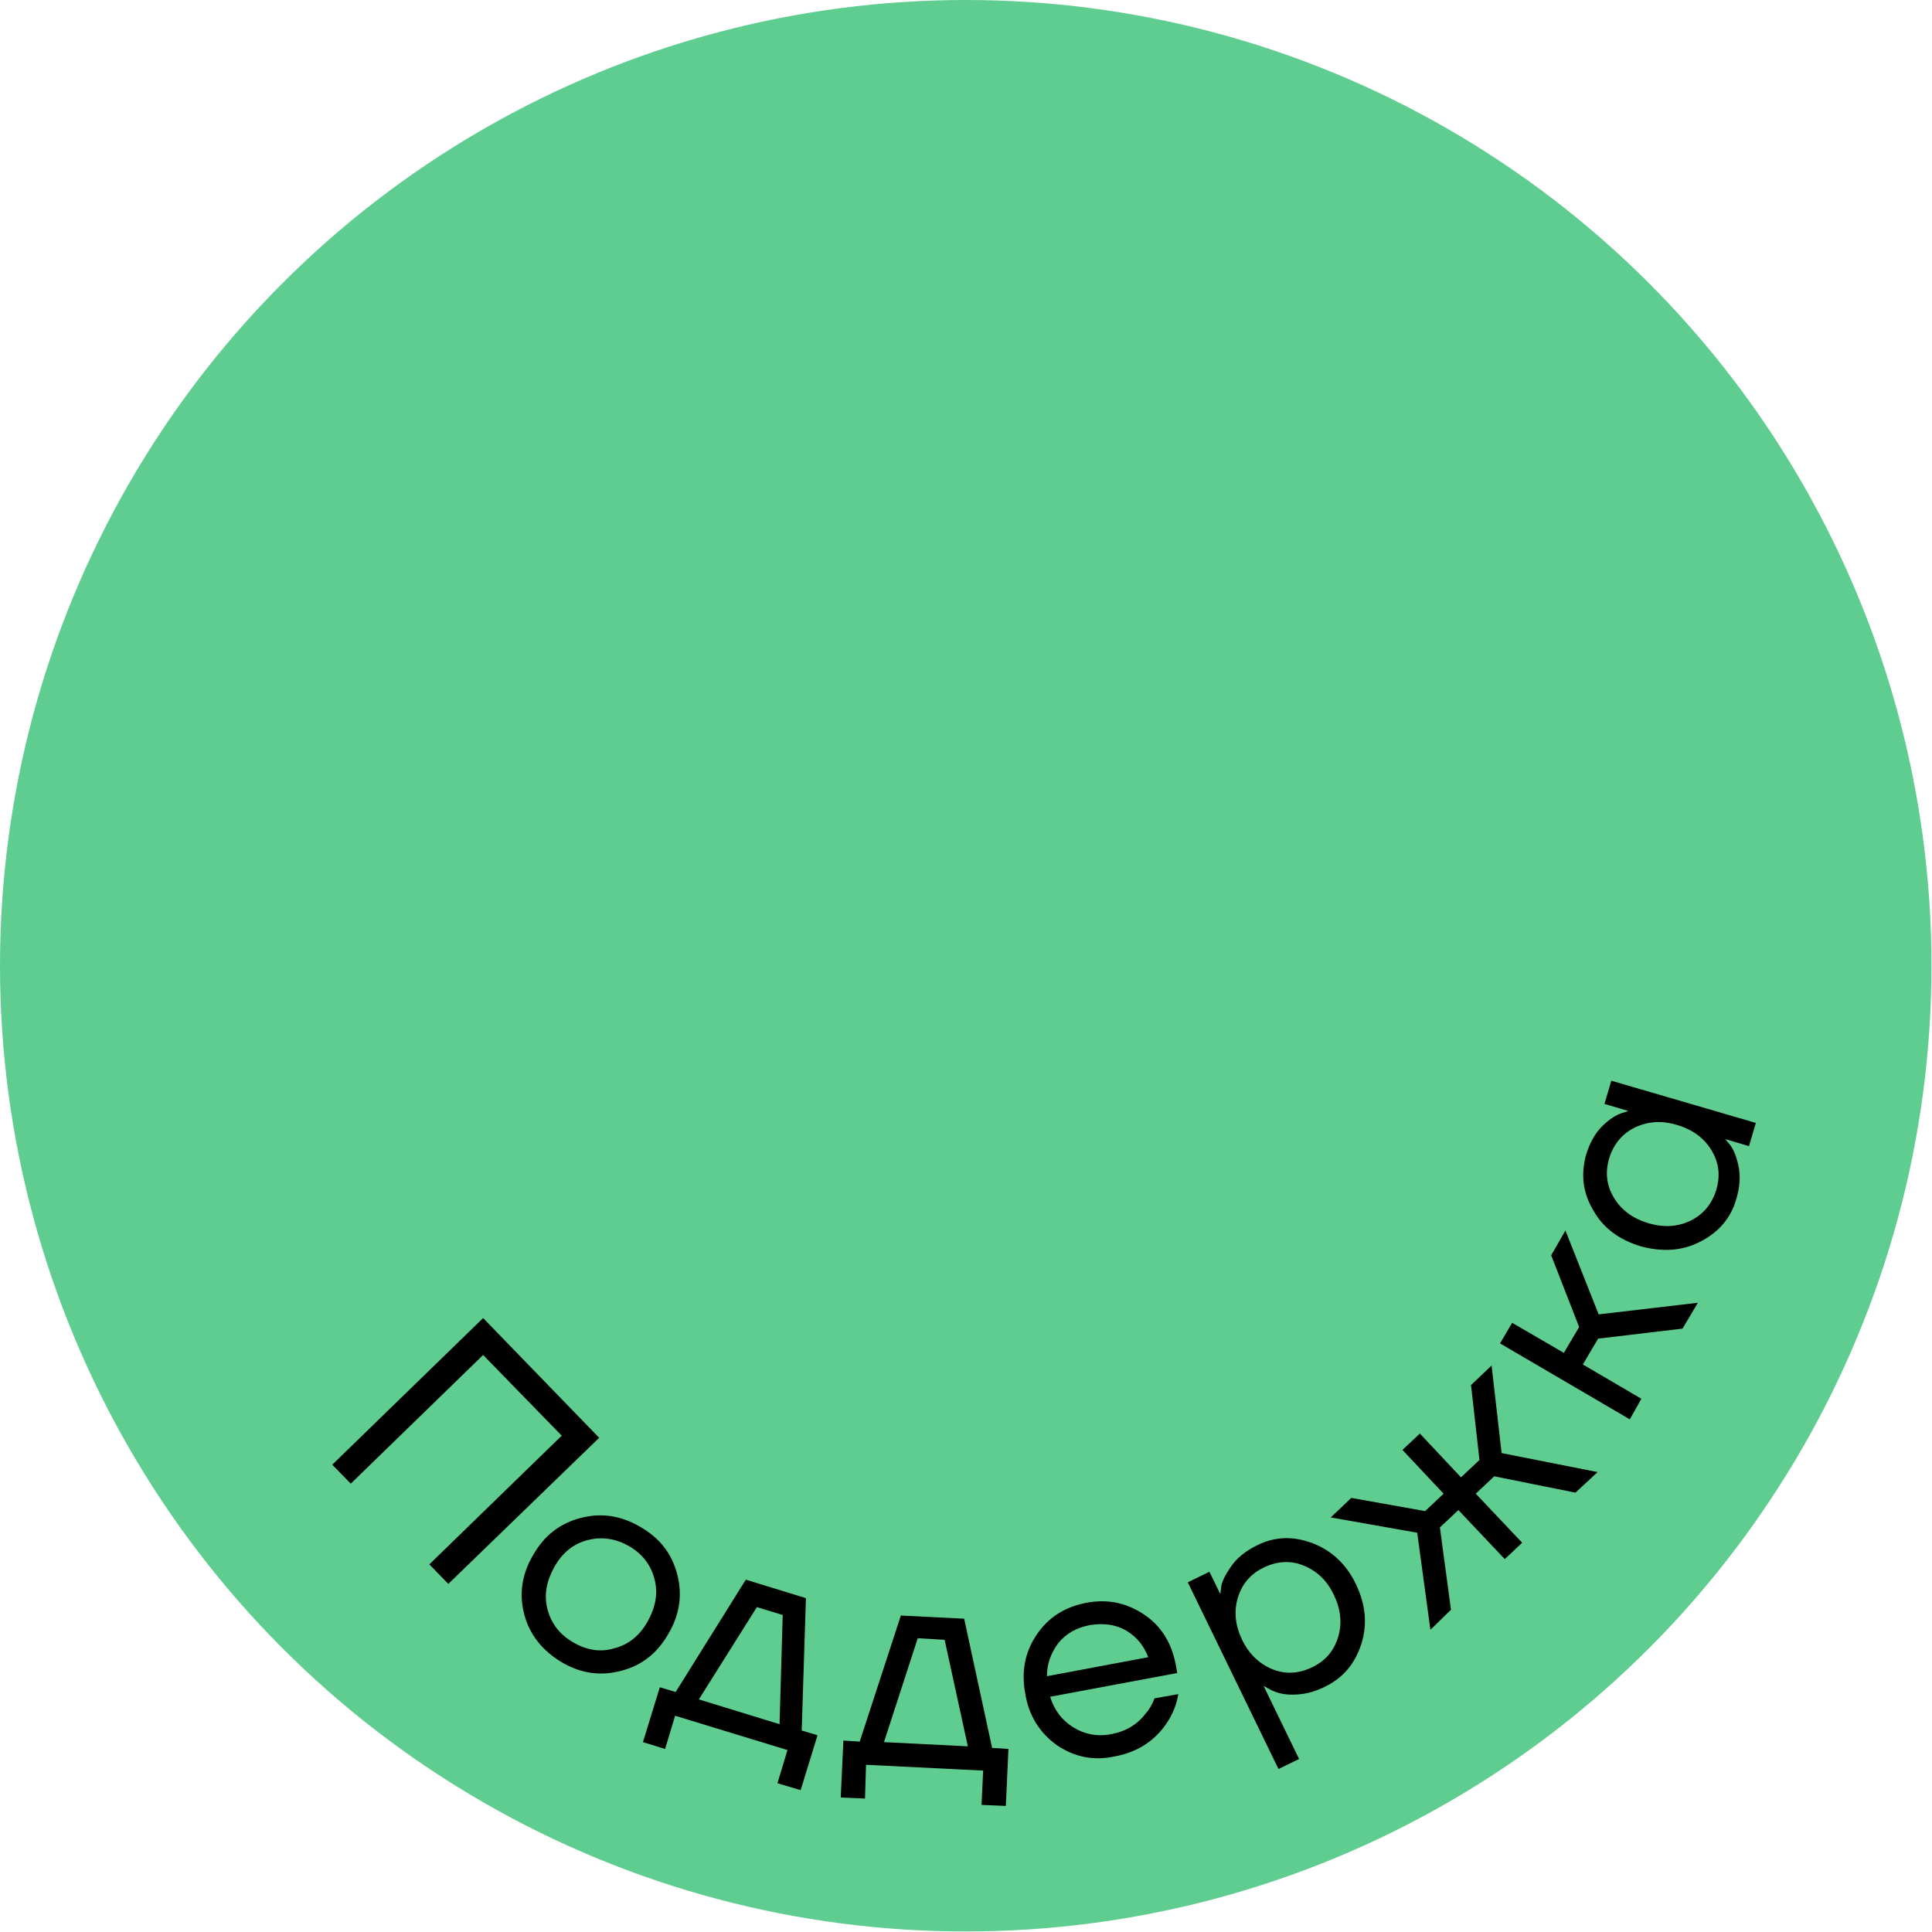 <?xml version="1.0" encoding="UTF-8"?> <!-- Generator: Adobe Illustrator 25.4.0, SVG Export Plug-In . SVG Version: 6.00 Build 0) --> <svg xmlns="http://www.w3.org/2000/svg" xmlns:xlink="http://www.w3.org/1999/xlink" id="Слой_1" x="0px" y="0px" viewBox="0 0 366.3 366.3" style="enable-background:new 0 0 366.3 366.3;" xml:space="preserve"> <style type="text/css"> .st0{fill:#87C1FF;} .st1{fill:#F8A1E5;} .st2{fill:#5FCC90;} .st3{fill:#FBD951;} .st4{fill:#FF5B35;} .st5{fill:#F8C929;} </style> <g> <circle class="st2" cx="183.1" cy="183.1" r="183.1"></circle> <g> <g> <path d="M63,277.7l28.6-27.8l22,22.7L85,300.3l-3.6-3.7l25.1-24.4l-14.9-15.3l-25.1,24.4L63,277.7z"></path> <path d="M99.4,306.1c-1-3.8-0.5-7.6,1.7-11.3c2.1-3.7,5.1-6,9-7c3.8-1,7.6-0.5,11.3,1.7c3.7,2.1,6,5.1,7,9 c1,3.8,0.5,7.6-1.7,11.3c-2.1,3.7-5.1,6-9,7s-7.6,0.5-11.3-1.7C102.8,312.9,100.4,309.9,99.4,306.1z M111.4,292 c-2.7,0.7-4.8,2.4-6.3,5.1c-1.5,2.7-2,5.3-1.3,8c0.7,2.7,2.3,4.8,4.9,6.3c2.6,1.5,5.2,1.9,7.8,1.1c2.7-0.7,4.8-2.4,6.3-5.1 c1.5-2.7,2-5.3,1.3-8s-2.3-4.8-4.9-6.3C116.7,291.7,114.1,291.3,111.4,292z"></path> <path d="M121.9,330.3l3.2-10.4l3,0.9l13.3-21.3l11.4,3.5l-0.8,25.1l3,0.9l-3.2,10.4l-4.4-1.3l1.9-6.3l-21.3-6.5l-1.9,6.3 L121.9,330.3z M132.5,322.2l15.3,4.7l0.6-20.7l-4.9-1.5L132.5,322.2z"></path> <path d="M159.4,340.8l0.5-10.8l3.1,0.2l7.8-23.9l12,0.6l5.3,24.5l3.1,0.2l-0.5,10.8l-4.6-0.2l0.3-6.5l-22.2-1.1L164,341 L159.4,340.8z M167.6,330.3l15.9,0.8l-4.4-20.2l-5.1-0.3L167.6,330.3z"></path> <path d="M200.4,330.9c-3.2-2.3-5.3-5.5-6-9.7c-0.8-4.2-0.1-7.9,2.1-11.2s5.3-5.3,9.4-6.1c4.1-0.8,7.7,0,11,2.2s5.2,5.4,6,9.4 l0.3,1.7l-24.1,4.5c0.8,2.6,2.3,4.5,4.4,5.8c2.1,1.3,4.5,1.8,7.1,1.3c2.8-0.5,5-1.8,6.6-3.9c0.8-0.9,1.3-1.9,1.7-2.9l4.5-0.8 c-0.3,1.9-1,3.6-2,5.2c-2.3,3.6-5.7,5.8-10,6.6C207.3,333.9,203.7,333.1,200.4,330.9z M198.5,317.8l19.2-3.6 c-0.8-2.1-2.1-3.8-4.1-5c-2-1.2-4.3-1.5-6.9-1.1c-2.6,0.5-4.6,1.6-6.1,3.5C199.2,313.5,198.5,315.5,198.5,317.8z"></path> <path d="M242.4,335.4l-17.2-35.4l4.1-2l2,4.1l0.1,0l0.1-1c0.1-1.2,0.8-2.5,1.9-4.1s2.7-2.9,4.9-4c3.4-1.7,6.9-1.8,10.6-0.4 c3.6,1.4,6.4,4,8.2,7.8c1.8,3.8,2.2,7.5,1,11.3c-1.2,3.7-3.4,6.4-6.9,8.1c-2.2,1.1-4.2,1.5-6.2,1.5s-3.4-0.5-4.4-1.1l-0.9-0.5 l-0.1,0l6.7,13.8L242.4,335.4z M234.7,302.9c-0.8,2.6-0.5,5.3,0.8,8s3.3,4.6,5.8,5.6c2.5,1,5,0.8,7.5-0.4 c2.5-1.2,4.1-3.1,4.9-5.7c0.8-2.6,0.5-5.3-0.8-8c-1.3-2.8-3.3-4.6-5.8-5.6c-2.5-1-5-0.8-7.5,0.4 C237.1,298.4,235.5,300.3,234.7,302.9z"></path> <path d="M271.2,309l-2.5-18.4l-16.4-2.9l3.9-3.7l14,2.5l3.5-3.3l-7.8-8.3l3.3-3.1l7.8,8.3l3.5-3.3l-1.6-14.2l3.9-3.7l1.9,16.6 l18.2,3.6l-4.2,3.9l-15.4-3.1l-3.5,3.3l8.8,9.3l-3.3,3.1l-8.8-9.3l-3.5,3.3l2.1,15.6L271.2,309z"></path> <path d="M309,269.1l-24.6-14.4l2.3-3.9l9.8,5.7l2.9-4.9l-5.3-13.6l2.7-4.7l6.3,15.9l18.8-2.2l-2.9,4.9l-16,1.9l-2.9,4.9l11.1,6.5 L309,269.1z"></path> <path d="M322.4,235.4c-3.5,1.8-7.2,2-11.3,0.9c-4-1.2-7.1-3.4-9-6.8c-2-3.3-2.4-6.8-1.4-10.5c0.7-2.3,1.7-4.1,3-5.4 c1.3-1.3,2.6-2.2,3.9-2.6l1-0.3l0-0.1l-4.4-1.3l1.3-4.4l27.4,8l-1.3,4.4l-4.4-1.3l0,0.1l0.6,0.7c0.8,0.9,1.4,2.4,1.8,4.2 c0.4,1.9,0.3,4-0.4,6.3C328.2,230.9,325.9,233.6,322.4,235.4z M306,227.1c1.4,2.3,3.5,3.9,6.5,4.8c3,0.9,5.6,0.7,8.1-0.5 c2.4-1.2,4-3.2,4.8-5.8c0.8-2.7,0.5-5.2-0.9-7.5c-1.4-2.3-3.5-3.9-6.5-4.8s-5.6-0.7-8.1,0.5c-2.4,1.2-4,3.2-4.8,5.8 C304.3,222.3,304.6,224.8,306,227.1z"></path> </g> </g> </g> </svg> 